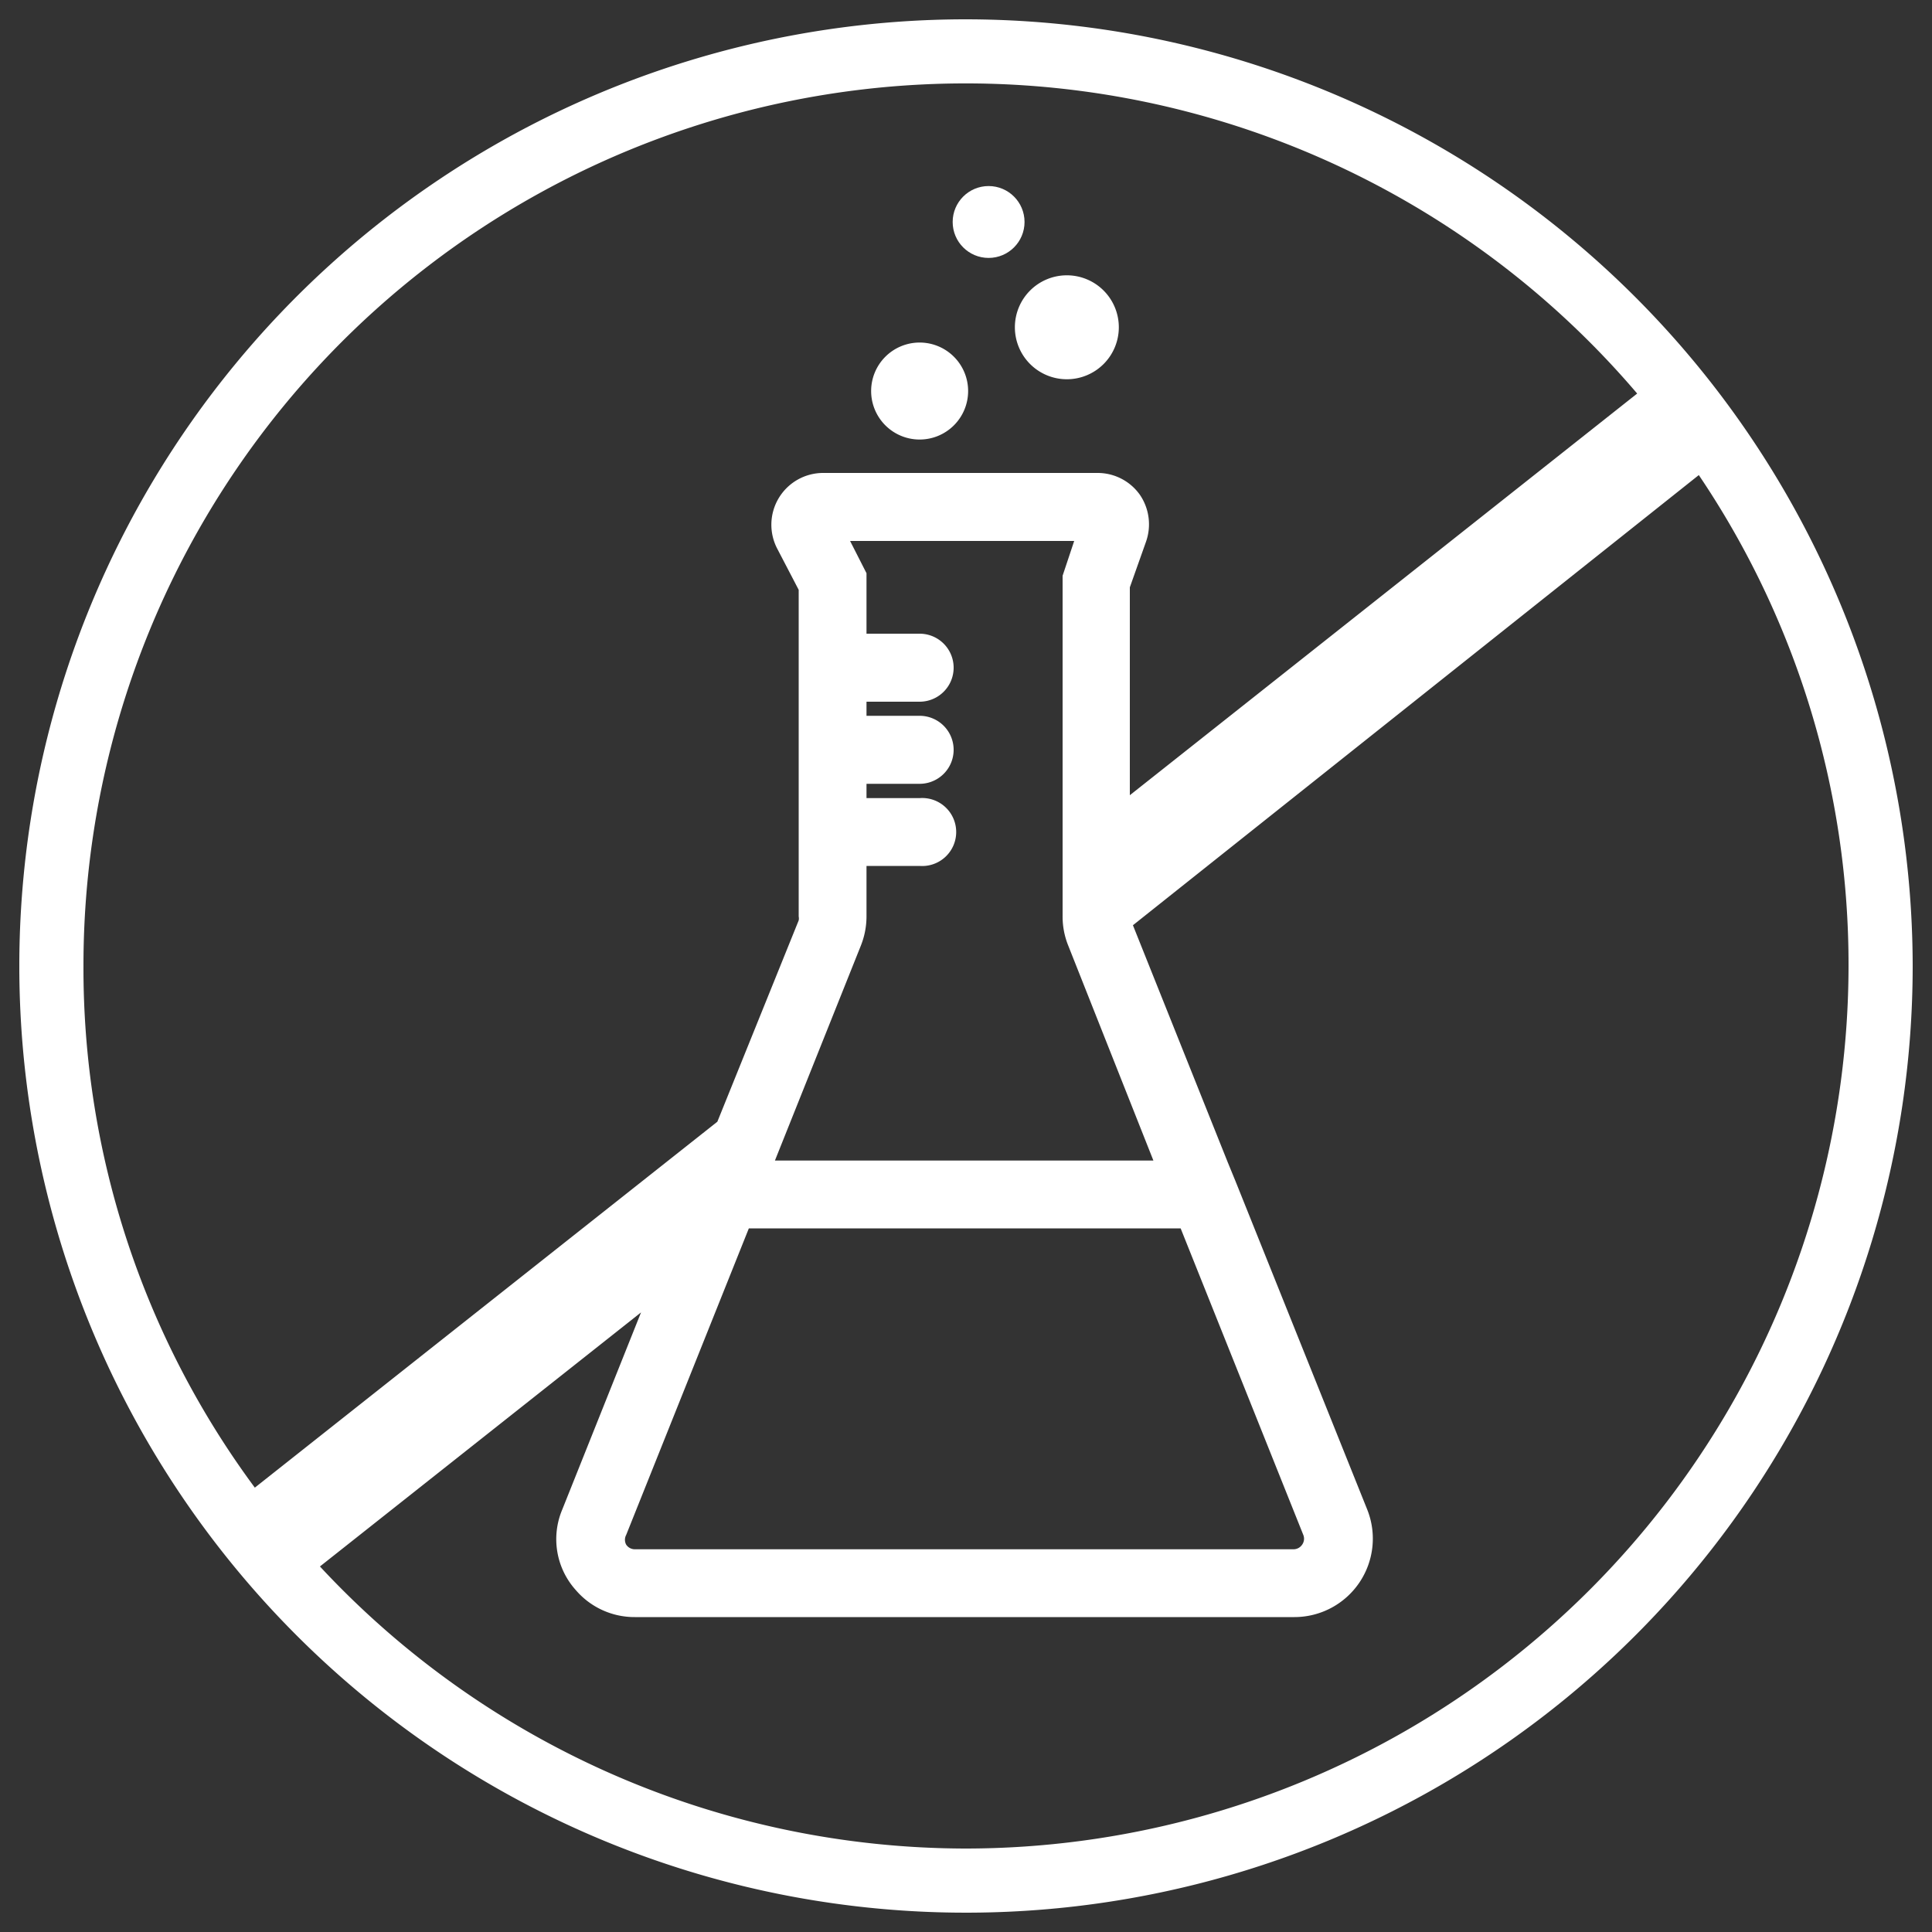 <svg id="Lag_1" data-name="Lag 1" xmlns="http://www.w3.org/2000/svg" viewBox="0 0 100 100"><rect x="0" y="0" width="100" height="100" fill="#333333" stroke="none"/><defs><style>.cls-1{fill:#fff;}</style></defs><path class="cls-1" d="M55.22,19.63a2.69,2.69,0,1,0-2.69-2.69A2.69,2.69,0,0,0,55.22,19.63Z"/><path class="cls-1" d="M50,1A49,49,0,1,0,99,50,49.05,49.05,0,0,0,50,1ZM13.19,77A45.17,45.17,0,0,1,4.32,50,45.66,45.66,0,0,1,84.74,20.37L58.48,41.16V30.4l.83-2.34A2.71,2.71,0,0,0,59,25.61a2.68,2.68,0,0,0-2.19-1.13H42.61a2.68,2.68,0,0,0-2.38,3.92l1.11,2.13V47.44a.48.48,0,0,1,0,.2L37.13,58.06ZM40.11,60.07l4.45-11.13a4.08,4.08,0,0,0,.29-1.5V44.82H47.6a1.76,1.76,0,1,0,0-3.51H44.85v-.74H47.6a1.76,1.76,0,0,0,0-3.52H44.85v-.73H47.6a1.76,1.76,0,0,0,0-3.52H44.85V29.67L44,28H55.6L55,29.8V47.44a4,4,0,0,0,.29,1.5L59.7,60.07Zm21,3.51,6.35,15.87a.53.53,0,0,1-.06.5.54.54,0,0,1-.45.24H32.86a.54.54,0,0,1-.45-.24.53.53,0,0,1,0-.5l6.35-15.87ZM50,95.68a45.7,45.7,0,0,1-33.44-14.6L33.18,67.93,29.1,78.14a3.94,3.94,0,0,0,.71,4.17,4,4,0,0,0,3.05,1.39H67a4.06,4.06,0,0,0,3.77-5.56l-6.82-17-.41-1h0l-4.9-12.25L87.93,24.59A45.26,45.26,0,0,1,95.68,50,45.73,45.73,0,0,1,50,95.68Z"/><path class="cls-1" d="M47.6,22.75a2.51,2.51,0,1,0-2.51-2.51A2.51,2.51,0,0,0,47.6,22.75Z"/><circle class="cls-1" cx="51.17" cy="11.49" r="1.86"/></svg>